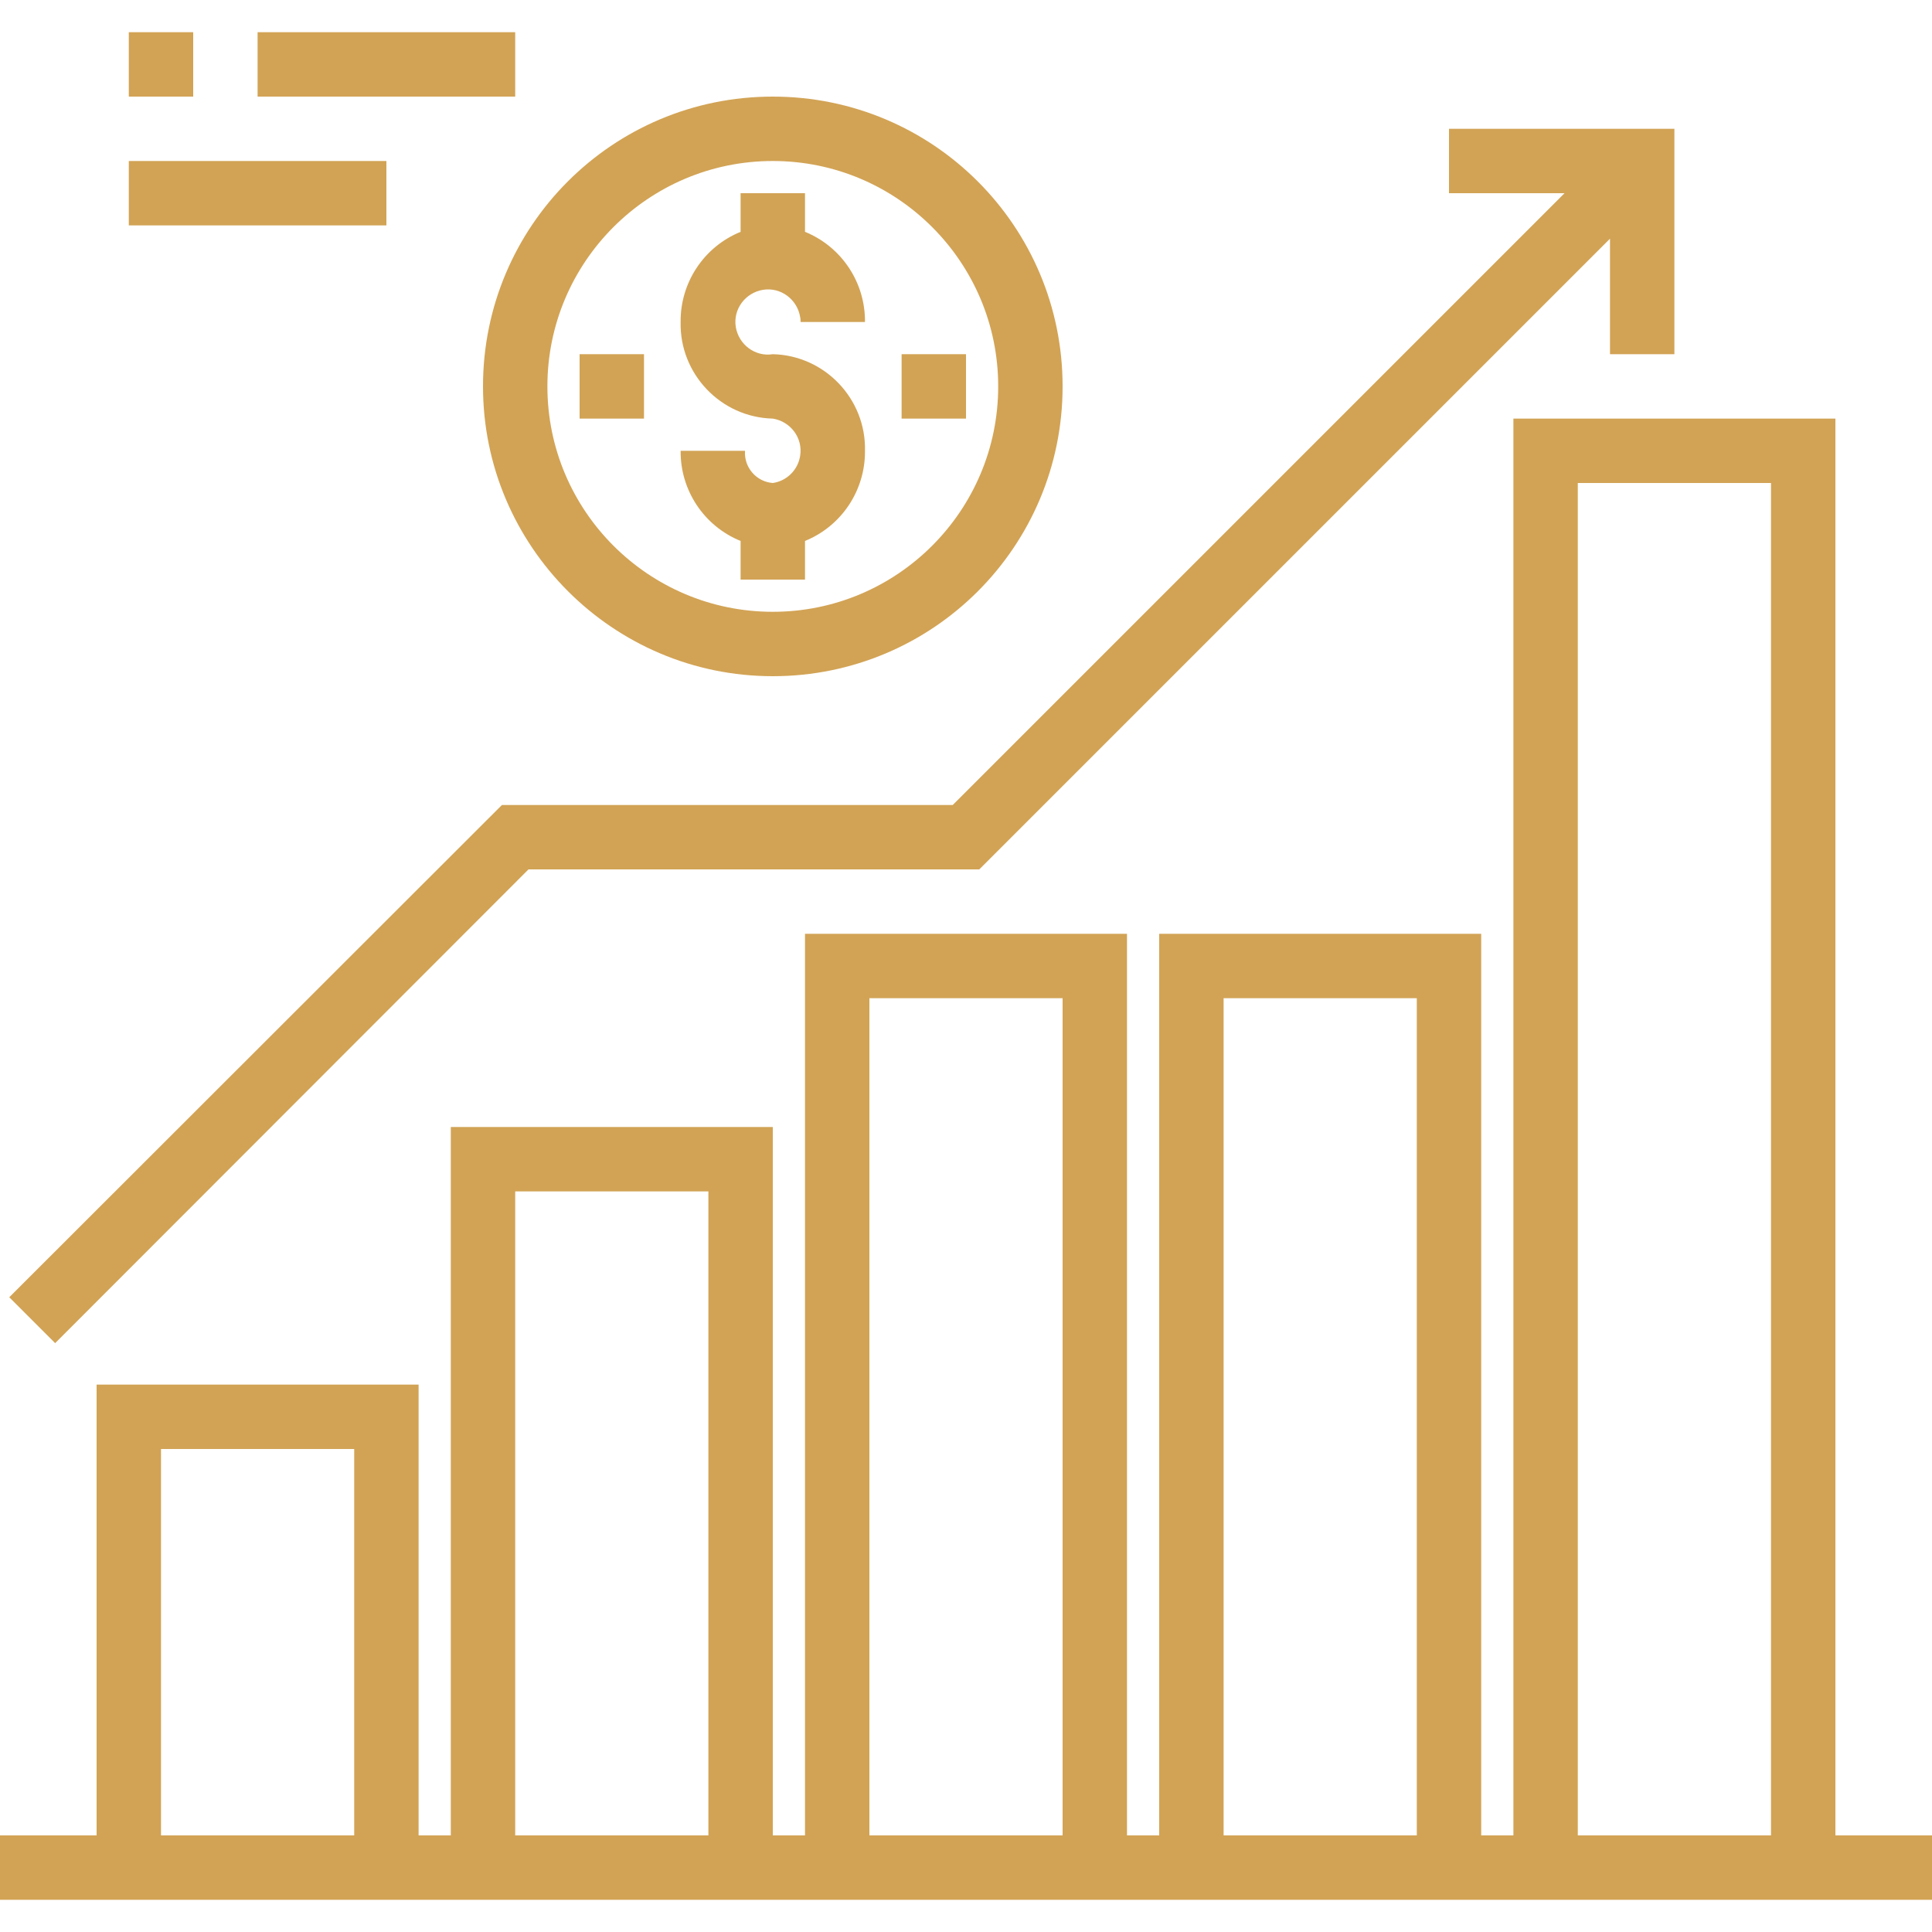 <?xml version="1.0" encoding="utf-8"?>
<!-- Generator: Adobe Illustrator 25.0.1, SVG Export Plug-In . SVG Version: 6.00 Build 0)  -->
<svg version="1.1" id="Capa_1" xmlns="http://www.w3.org/2000/svg" xmlns:xlink="http://www.w3.org/1999/xlink" x="0px" y="0px" viewBox="0 0 480 480" style="enable-background:new 0 0 480 480;" xml:space="preserve">
  <style type="text/css">
	.st0{fill:#D2A355;}
</style>
  <g>
    <g>
      <g>
        <path class="st0" d="M456,456V104h-80v352h-8V232h-80v224h-8V232h-80v224h-8V280h-80v176h-8V344H24v112H0v16h480v-16H456z
				 M88,456H40v-96h48V456z M176,456h-48V296h48V456z M264,456h-48V248h48V456z M352,456h-48V248h48V456z M440,456h-48V120h48V456z" />
        <polygon class="st0" points="131.3,216 243.3,216 400,59.3 400,88 416,88 416,32 360,32 360,48 388.7,48 236.7,200 124.7,200 
				2.3,322.3 13.7,333.7 			" />
        <path class="st0" d="M169.1,112c-0.1,9.8,5.8,18.7,14.9,22.4v9.6h16v-9.6c9.1-3.7,15-12.6,14.9-22.4c0.3-12.9-10-23.7-22.9-24
				c-4.4,0.7-8.5-2.4-9.2-6.8s2.4-8.5,6.8-9.2c4.4-0.7,8.5,2.4,9.2,6.8c0.1,0.4,0.1,0.8,0.1,1.2h16c0.1-9.8-5.8-18.7-14.9-22.4V48
				h-16v9.6c-9.1,3.7-15,12.6-14.9,22.4c-0.3,12.9,10,23.7,22.9,24c4.4,0.7,7.5,4.8,6.8,9.2c-0.5,3.5-3.3,6.3-6.8,6.8
				c-4.1-0.3-7.2-3.9-6.9-8H169.1z" />
        <path class="st0" d="M192,168c39.8,0,72-32.2,72-72c0-39.8-32.2-72-72-72c-39.8,0-72,32.2-72,72C120,135.7,152.3,168,192,168z
				 M192,40c30.9,0,56,25.1,56,56s-25.1,56-56,56s-56-25.1-56-56C136,65.1,161.1,40,192,40z" />
        <rect x="224" y="88" class="st0" width="16" height="16" />
        <rect x="144" y="88" class="st0" width="16" height="16" />
        <rect x="32" y="8" class="st0" width="16" height="16" />
        <rect x="64" y="8" class="st0" width="64" height="16" />
        <rect x="32" y="40" class="st0" width="64" height="16" />
      </g>
    </g>
  </g>
</svg>